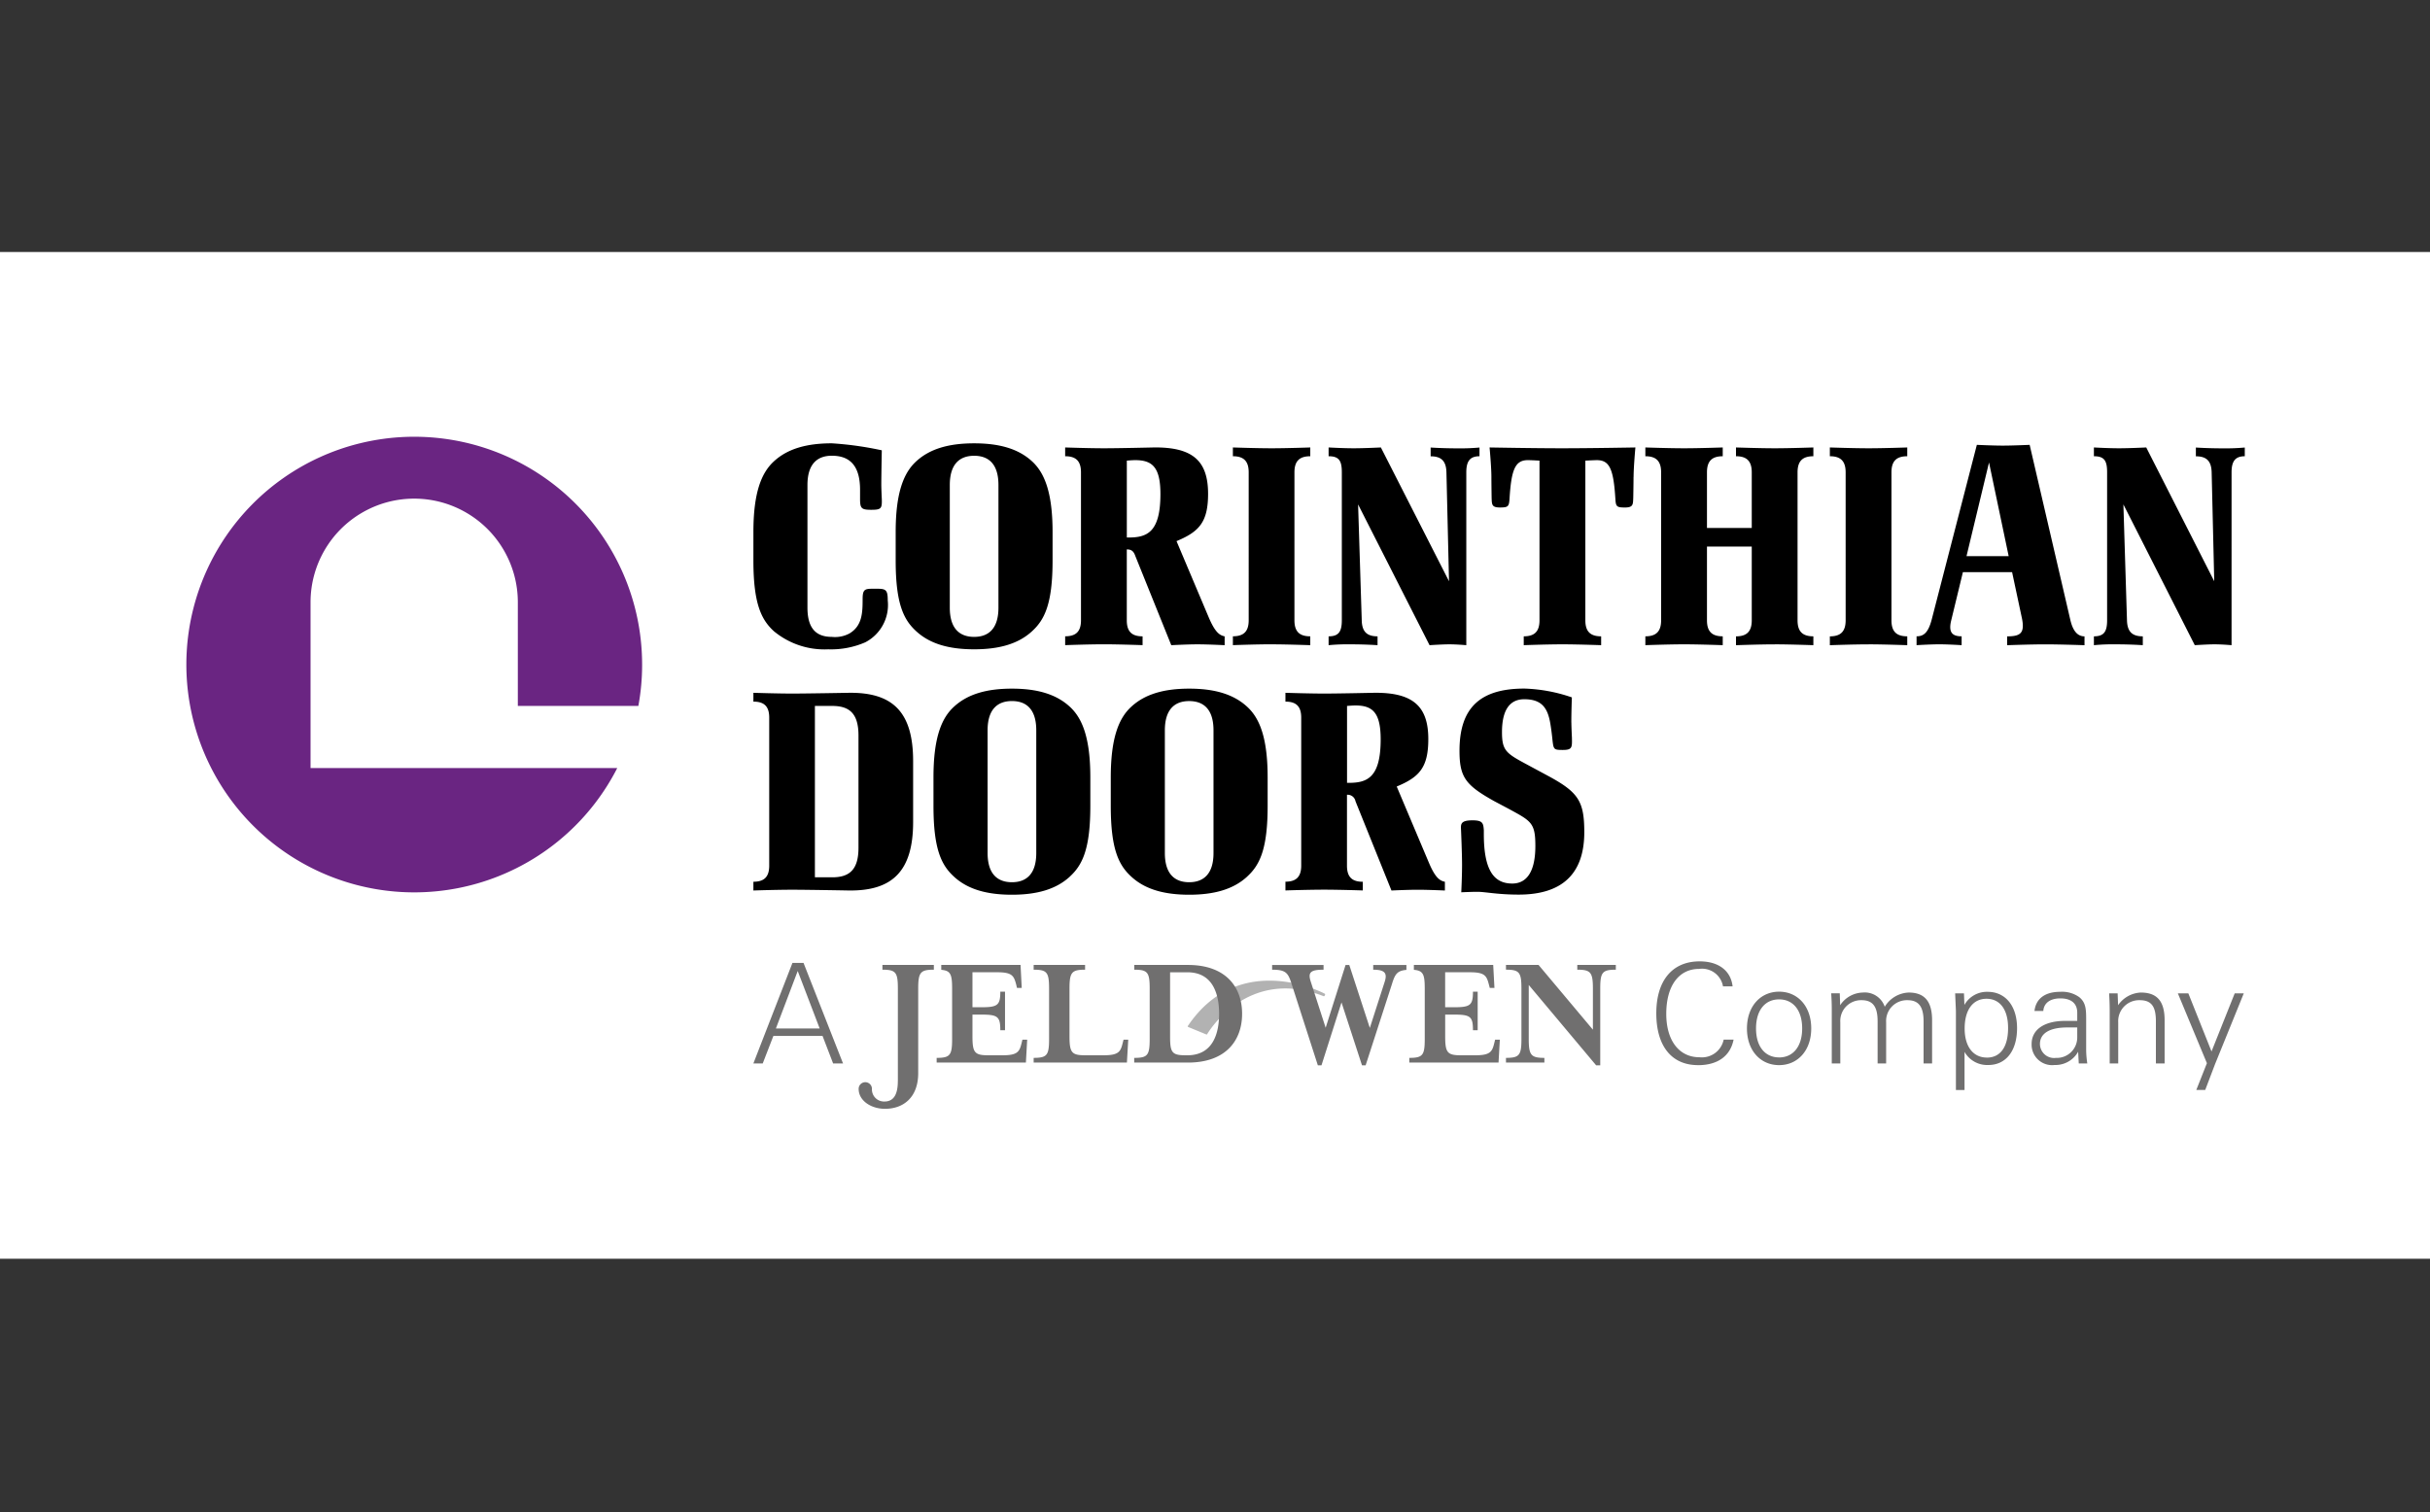 <svg xmlns="http://www.w3.org/2000/svg" xmlns:xlink="http://www.w3.org/1999/xlink" width="241" height="150" viewBox="0 0 241 150"><rect x="0" y="0" width="241" height="150" fill="#333333" stroke="none"/><defs><clipPath id="b"><rect width="241" height="150"/></clipPath></defs><g id="a" clip-path="url(#b)"><g transform="translate(33.604 49.975)"><path d="M-34.6-24.975H208.389V74.9H-34.6Z" fill="#fff"/><g transform="translate(41.113 45.397)"><path d="M137.6,131.626h1.1l3.919,9.974h-.984l-1.049-2.731h-4.876l-1.057,2.731h-.928Zm2.7,6.5-2.177-5.7-2.163,5.7Zm87.1,3.639c-2.576,0-4.125-1.857-4.125-5.14,0-3.254,1.59-5.154,4.3-5.154,1.882,0,3.091.929,3.267,2.481h-.953a2.106,2.106,0,0,0-2.371-1.732c-1.979,0-3.255,1.633-3.255,4.463,0,2.672,1.3,4.3,3.281,4.3a2.207,2.207,0,0,0,2.413-1.749h.983c-.32,1.621-1.565,2.536-3.535,2.536Zm8.054-7.287c1.83,0,3.186,1.429,3.186,3.647,0,2.2-1.346,3.64-3.186,3.64s-3.189-1.439-3.189-3.64C232.271,135.907,233.628,134.478,235.459,134.478Zm0,6.525c1.372,0,2.288-1.065,2.288-2.878s-.905-2.883-2.288-2.883-2.288,1.065-2.288,2.883S234.072,141,235.459,141Zm5.224-4.766c0-.593-.026-1.123-.057-1.595h.85l.038,1.179a2.778,2.778,0,0,1,2.25-1.257,2.089,2.089,0,0,1,2.172,1.412,2.914,2.914,0,0,1,2.371-1.412c1.6,0,2.326.9,2.326,2.753V141.6h-.845v-4.185c0-1.412-.459-2.092-1.593-2.092a2.06,2.06,0,0,0-2.12,2.188V141.6h-.846v-4.185c0-1.412-.447-2.092-1.582-2.092a2.058,2.058,0,0,0-2.118,2.188V141.6h-.847v-5.362Zm12.311.182c0-.166-.034-.748-.075-1.776h.875l.043,1.151a2.552,2.552,0,0,1,2.313-1.3c1.743,0,2.909,1.384,2.909,3.6,0,2.3-1.136,3.658-2.841,3.658a2.583,2.583,0,0,1-2.368-1.3v3.782h-.855v-7.812Zm3.07,4.6c1.331,0,2.105-1.041,2.105-2.938,0-1.843-.816-2.9-2.143-2.9s-2.165,1.082-2.165,2.952c0,1.814.861,2.882,2.2,2.882Zm9.053-.582a2.585,2.585,0,0,1-2.342,1.316,2.031,2.031,0,0,1-2.272-2.092c0-1.373,1.19-2.284,3.324-2.284h1.2v-.82c0-.912-.6-1.413-1.675-1.413-1.024,0-1.637.474-1.69,1.248h-.875c.139-1.22,1.042-1.9,2.549-1.9a2.934,2.934,0,0,1,1.885.524c.667.541.691,1.219.691,2.23v3.031a9.636,9.636,0,0,0,.112,1.32h-.846Zm-1.1-2.409c-1.771,0-2.688.618-2.688,1.633a1.4,1.4,0,0,0,1.579,1.386,2.023,2.023,0,0,0,2.119-2.024v-.995Zm4.227-1.79c0-.593-.03-1.123-.054-1.595h.844l.044,1.179a2.883,2.883,0,0,1,2.254-1.257c1.651,0,2.361.9,2.361,2.753V141.6h-.865v-4.185c0-1.43-.414-2.092-1.6-2.092a2.075,2.075,0,0,0-2.136,2.188V141.6h-.846v-5.362ZM275,134.643h1.04l2.3,5.765,2.3-5.765h.9l-2.857,7.04-.969,2.548h-.885l1.053-2.658Z" transform="translate(-133.725 -131.471)" fill="#706f6f"/></g><path d="M229.512,140.209a.063.063,0,0,0-.016.068.077.077,0,0,0,.044.047l1.786.736a.076.076,0,0,0,.1-.03c.038-.069,3.939-6.74,11.536-3.763a.076.076,0,0,0,.1-.032l.054-.114a.073.073,0,0,0-.038-.1c-.076-.048-8.419-4.422-13.561,3.187Z" transform="translate(-145.302 -88.417)" fill="#b2b2b2"/><path d="M160.833,143.791v-9.17c0-1.616-.193-1.888-1.532-1.888v-.47h5.1v.47c-1.338,0-1.551.272-1.551,1.888V143c0,2.406-1.468,3.535-3.294,3.535-1.385,0-2.613-.807-2.613-1.981a.659.659,0,1,1,1.318,0,1.2,1.2,0,0,0,1.244,1.257c.843,0,1.324-.6,1.324-2.016ZM174.3,132.733v-.47h5.1v.47c-1.339,0-1.545.272-1.545,1.888v4.714c0,1.612.206,1.888,1.545,1.888h1.858c1.488,0,1.668-.37,1.874-1.226l.082-.322h.466l-.132,2.272H174.3v-.466c1.34,0,1.53-.273,1.53-1.888V134.62C175.828,133.005,175.639,132.733,174.3,132.733Zm9.979,8.749c1.338,0,1.529-.273,1.529-1.888v-4.973c0-1.616-.191-1.888-1.529-1.888v-.47H189.6c3.745,0,5.373,2.179,5.373,4.844s-1.629,4.841-5.373,4.841h-5.328v-.467Zm3.552-2.082c0,1.566.206,1.824,1.549,1.824h.163c2.613,0,3.148-2.291,3.148-4.116s-.535-4.118-3.148-4.118h-1.712v6.41Zm41.934-4.779c0-1.616-.21-1.888-1.549-1.888v-.47h3.822v.47c-1.353,0-1.546.272-1.546,1.888v7.6h-.406l-6.684-7.973v5.345c0,1.614.215,1.888,1.551,1.888v.466h-3.81v-.466c1.34,0,1.533-.273,1.533-1.888V134.62c0-1.616-.193-1.888-1.533-1.888v-.47h3.231l5.391,6.423Zm-21.789-2.357v.47c1.166,0,1.421.351,1.129,1.227l-1.465,4.55-2.038-6.247h-.367l-1.975,6.23-1.465-4.533c-.313-.939-.082-1.227,1.255-1.227v-.47h-5.1v.47c1.36,0,1.586.306,1.936,1.42l2.6,8.07h.358l1.987-6.244,2.034,6.244h.358l2.613-8.07c.292-.952.5-1.321,1.433-1.4v-.489Zm12.091,7.412-.081.322c-.206.856-.383,1.226-1.868,1.226h-1.457c-1.343,0-1.547-.276-1.547-1.888v-2.147H216c1.616,0,1.868.191,1.868,1.55h.468v-3.827h-.468c0,1.34-.253,1.547-1.868,1.547h-.89v-3.47h2.467c1.488,0,1.651.367,1.874,1.228l.085.323H220l-.123-2.277h-7.868v.485c.935.077,1.078.46,1.078,1.873v4.973c0,1.614-.184,1.888-1.532,1.888v.466h8.85l.129-2.272Zm-46.882,0-.078.322c-.208.856-.385,1.226-1.873,1.226h-1.45c-1.346,0-1.553-.276-1.553-1.888v-2.147h.888c1.613,0,1.874.191,1.874,1.55h.467v-3.827h-.467c0,1.34-.261,1.547-1.874,1.547h-.888v-3.47H170.7c1.484,0,1.643.367,1.87,1.228l.076.323h.471L173,132.263h-7.864v.485c.936.077,1.077.46,1.077,1.873v4.973c0,1.614-.19,1.888-1.533,1.888v.466h8.85l.128-2.272h-.469Z" transform="translate(-105.389 -86.51)" fill="#706f6f"/><path d="M144.56,32.7c0-.9.153-1.054.9-1.054h.616c.823,0,.976.18.976,1.153a4.174,4.174,0,0,1-2.23,4.16,8.519,8.519,0,0,1-3.674.695,7.858,7.858,0,0,1-5.392-1.8c-1.231-1.128-2.028-2.7-2.028-7.006V26.02c0-3.926.8-5.878,2.028-7.009,1.359-1.258,3.261-1.794,5.754-1.794a33.175,33.175,0,0,1,4.952.694s-.049,2.485-.049,3.413c0,.41.049,1.412.049,1.412.028.946-.049,1.077-1.051,1.077-.976,0-1.105-.149-1.105-1.077v-.906c0-2.407-1.024-3.382-2.8-3.382-1.417,0-2.417.794-2.417,2.9V33.52c0,2.105.9,2.9,2.417,2.9a3.017,3.017,0,0,0,1.742-.336C144.507,35.341,144.56,34.056,144.56,32.7Zm13.471-11.347c0-2.108-1-2.9-2.41-2.9s-2.415.794-2.415,2.9V33.52c0,2.105,1,2.9,2.415,2.9s2.41-.8,2.41-2.9Zm3.34,14.5c-1.362,1.261-3.264,1.8-5.751,1.8s-4.39-.538-5.752-1.8c-1.231-1.128-2.03-2.7-2.03-7.006V26.021c0-3.926.8-5.878,2.03-7.009,1.362-1.258,3.26-1.794,5.752-1.794s4.389.536,5.751,1.794c1.23,1.13,2.028,3.083,2.028,7.009v2.826C163.4,33.157,162.6,34.724,161.371,35.852Zm9.568-9.291c1.827,0,3.156-.513,3.156-4.313,0-2.645-.794-3.362-2.489-3.362-.253,0-.538.022-.843.049v7.626h.176Zm1.386,9.8v.878s-2.362-.085-3.823-.085c-1.541,0-3.855.085-3.855.085v-.878c1.031,0,1.569-.437,1.569-1.587V20.093c0-1.157-.538-1.594-1.569-1.594v-.871s2.339.081,3.855.081c1.489,0,4.907-.081,4.907-.081,3.9-.05,5.413,1.335,5.413,4.6,0,2.817-.9,3.764-3.13,4.692l3.21,7.6c.616,1.434,1.052,1.745,1.563,1.846v.878s-1.643-.085-2.7-.085c-1,0-2.593.085-2.593.085l-3.569-8.857c-.176-.5-.412-.645-.843-.645v7.037c0,1.15.536,1.587,1.562,1.587Zm12.808.793c-1.542,0-3.851.085-3.851.085v-.878c1.026,0,1.567-.437,1.567-1.587V20.093c0-1.157-.542-1.594-1.567-1.594v-.871s2.336.081,3.851.081c1.488,0,3.824-.081,3.824-.081V18.5c-1.03,0-1.57.437-1.57,1.594V34.778c0,1.151.54,1.587,1.57,1.587v.878S186.6,37.159,185.134,37.159ZM202.717,30.9l-.256-10.8c-.027-1.157-.536-1.594-1.566-1.594v-.871s1.179.081,2.645.081a20.9,20.9,0,0,0,2.2-.081V18.5c-.92,0-1.309.464-1.309,1.594V37.244s-.927-.085-1.693-.085c-.669,0-1.952.085-1.952.085L193.7,23.279l.362,11.5c.026,1.151.539,1.587,1.567,1.587v.878s-1.182-.085-2.649-.085a19.965,19.965,0,0,0-2.205.085v-.878c.973,0,1.311-.437,1.311-1.587V20.093c0-1.157-.281-1.594-1.311-1.594v-.871s1.41.081,2.492.081c1.051,0,2.692-.081,2.692-.081l6.756,13.27Zm18.3-10.345c0,.641-.027,2.055-.027,2.055-.028.671,0,.975-.827.975s-.9-.1-.946-.847c-.181-2.922-.562-3.85-1.826-3.85-.332,0-1.153.049-1.153.049V34.778c0,1.151.538,1.587,1.567,1.587v.878s-2.36-.085-3.827-.085c-1.544,0-3.85.085-3.85.085v-.878c1.024,0,1.563-.437,1.563-1.587V18.935s-.818-.049-1.15-.049c-1.264,0-1.647.928-1.823,3.85-.055.746-.13.847-.952.847s-.8-.3-.824-.975c0,0-.022-1.414-.022-2.055,0-.973-.18-2.925-.18-2.925s4.363.081,7.162.081c2.851,0,7.3-.081,7.3-.081s-.179,1.951-.179,2.924Zm14.011,16.606c-1.544,0-3.85.085-3.85.085v-.878c1.02,0,1.564-.437,1.564-1.587V27.459H228.3v7.319c0,1.151.539,1.587,1.564,1.587v.878s-2.36-.085-3.826-.085c-1.539,0-3.848.085-3.848.085v-.878c1.021,0,1.563-.437,1.563-1.587V20.093c0-1.157-.542-1.594-1.563-1.594v-.871s2.339.081,3.848.081c1.494,0,3.826-.081,3.826-.081V18.5c-1.025,0-1.564.437-1.564,1.594v5.521h4.442V20.093c0-1.157-.545-1.594-1.564-1.594v-.871s2.329.081,3.85.081c1.485,0,3.824-.081,3.824-.081V18.5c-1.03,0-1.568.437-1.568,1.594V34.778c0,1.151.539,1.587,1.568,1.587v.878S236.489,37.159,235.029,37.159Zm9.309,0c-1.538,0-3.85.085-3.85.085v-.878c1.024,0,1.566-.437,1.566-1.587V20.093c0-1.157-.542-1.594-1.566-1.594v-.871s2.336.081,3.85.081c1.493,0,3.827-.081,3.827-.081V18.5c-1.028,0-1.567.437-1.567,1.594V34.778c0,1.151.539,1.587,1.567,1.587v.878S245.8,37.159,244.339,37.159Zm13.885-8.749-1.949-9.294-2.233,9.294Zm-3.156-11.043s1.566.076,2.566.076c1.053,0,2.671-.076,2.671-.076l4.032,17.358c.283,1.23.8,1.641,1.408,1.641v.878s-2.384-.085-3.9-.085c-1.462,0-3.774.085-3.774.085v-.878c1.362,0,1.8-.333,1.434-1.952L258.562,30h-4.88l-1.157,4.777c-.282,1.151.054,1.587,1.031,1.587v.878s-1.34-.085-2.21-.085-2.259.085-2.259.085v-.878c.644,0,1.129-.28,1.489-1.614l4.491-17.385ZM278.609,30.9l-.256-10.8c-.026-1.157-.54-1.594-1.565-1.594v-.871s1.174.081,2.643.081a20.943,20.943,0,0,0,2.207-.081V18.5c-.919,0-1.311.464-1.311,1.594V37.244s-.921-.085-1.694-.085c-.671,0-1.952.085-1.952.085L269.6,23.279l.356,11.5c.031,1.151.54,1.587,1.569,1.587v.878s-1.182-.085-2.65-.085a19.862,19.862,0,0,0-2.2.085v-.878c.972,0,1.31-.437,1.31-1.587V20.093c0-1.157-.281-1.594-1.31-1.594v-.871s1.41.081,2.491.081c1.051,0,2.7-.081,2.7-.081ZM144.15,46.2c0-2.182-.9-2.929-2.6-2.929h-1.722v17h1.722c1.694,0,2.6-.744,2.6-2.931ZM143.2,61.579s-4.156-.076-5.621-.076c-1.541,0-3.851.076-3.851.076v-.868c1.028,0,1.569-.439,1.569-1.594V44.429c0-1.155-.541-1.587-1.569-1.587v-.875s2.335.076,3.851.076c1.488,0,5.621-.076,5.621-.076,4.345-.054,6.369,1.9,6.369,6.779V54.8C149.566,59.683,147.483,61.633,143.2,61.579Zm18.582-15.888c0-2.109-1-2.906-2.411-2.906s-2.416.8-2.416,2.906V57.859c0,2.106,1,2.9,2.416,2.9s2.411-.8,2.411-2.9ZM165.115,60.2c-1.362,1.257-3.257,1.8-5.748,1.8s-4.393-.539-5.754-1.8c-1.232-1.131-2.026-2.7-2.026-7.008V50.361c0-3.926.793-5.878,2.026-7.006,1.36-1.261,3.26-1.8,5.754-1.8s4.386.54,5.748,1.8c1.23,1.128,2.029,3.079,2.029,7.006v2.828c0,4.31-.8,5.877-2.029,7.008Zm14.245-14.506c0-2.109-1-2.906-2.414-2.906s-2.411.8-2.411,2.906V57.859c0,2.106,1,2.9,2.411,2.9s2.414-.8,2.414-2.9ZM182.7,60.2c-1.362,1.257-3.261,1.8-5.75,1.8s-4.39-.539-5.75-1.8c-1.233-1.131-2.029-2.7-2.029-7.008V50.361c0-3.926.8-5.878,2.029-7.006,1.36-1.261,3.262-1.8,5.75-1.8s4.388.54,5.75,1.8c1.234,1.128,2.029,3.079,2.029,7.006v2.828c0,4.31-.794,5.877-2.029,7.008ZM192.78,50.9c1.823,0,3.159-.518,3.159-4.316,0-2.647-.8-3.359-2.492-3.359-.252,0-.538.023-.844.045V50.9Zm1.386,9.806v.868s-2.359-.076-3.827-.076c-1.536,0-3.845.076-3.845.076v-.868c1.024,0,1.565-.439,1.565-1.594V44.429c0-1.155-.541-1.587-1.565-1.587v-.875s2.331.076,3.845.076c1.492,0,4.907-.076,4.907-.076,3.9-.054,5.417,1.339,5.417,4.593,0,2.827-.9,3.777-3.133,4.705l3.21,7.6c.615,1.441,1.053,1.746,1.569,1.848v.868s-1.645-.076-2.7-.076c-1,0-2.6.076-2.6.076l-3.568-8.857a.791.791,0,0,0-.844-.64v7.035c0,1.156.54,1.594,1.564,1.594Zm20.687-15.792c0,.461.052,1.465.052,1.465.022,1,.051,1.258-.9,1.258-1.232,0-.823-.076-1.232-2.569-.258-1.591-.847-2.462-2.593-2.462-1.359,0-2.209.952-2.209,3.26,0,1.848.41,2.108,2.515,3.236l2,1.077c3.054,1.643,3.647,2.521,3.647,5.619,0,4.217-2.29,6.19-6.5,6.19-2.105,0-3.315-.277-4.082-.277-.614,0-1.619.047-1.619.047s.078-1.566.078-2.724c0-1.128-.1-3.434-.1-3.434-.024-.566-.1-.981,1.134-.981,1.022,0,1.076.286,1.126.981v.383c0,3.725,1.078,4.907,2.824,4.907,1.207,0,2.287-.853,2.287-3.728,0-2.311-.412-2.466-2.674-3.7l-1.41-.748c-2.85-1.588-3.44-2.384-3.44-5,0-4.365,2.156-6.166,6.444-6.166a15.859,15.859,0,0,1,4.7.874s-.053,1.411-.053,2.492Z" transform="translate(-92.612 -23.213)"/><path d="M21,48.607V32.159a10.279,10.279,0,1,1,20.558,0V42.443H53.511a22.256,22.256,0,0,0,.373-4.115,22.6,22.6,0,1,0-2.467,10.28H21Z" transform="translate(-23.805 -22.388)" fill="#6a2582"/></g></g></svg>